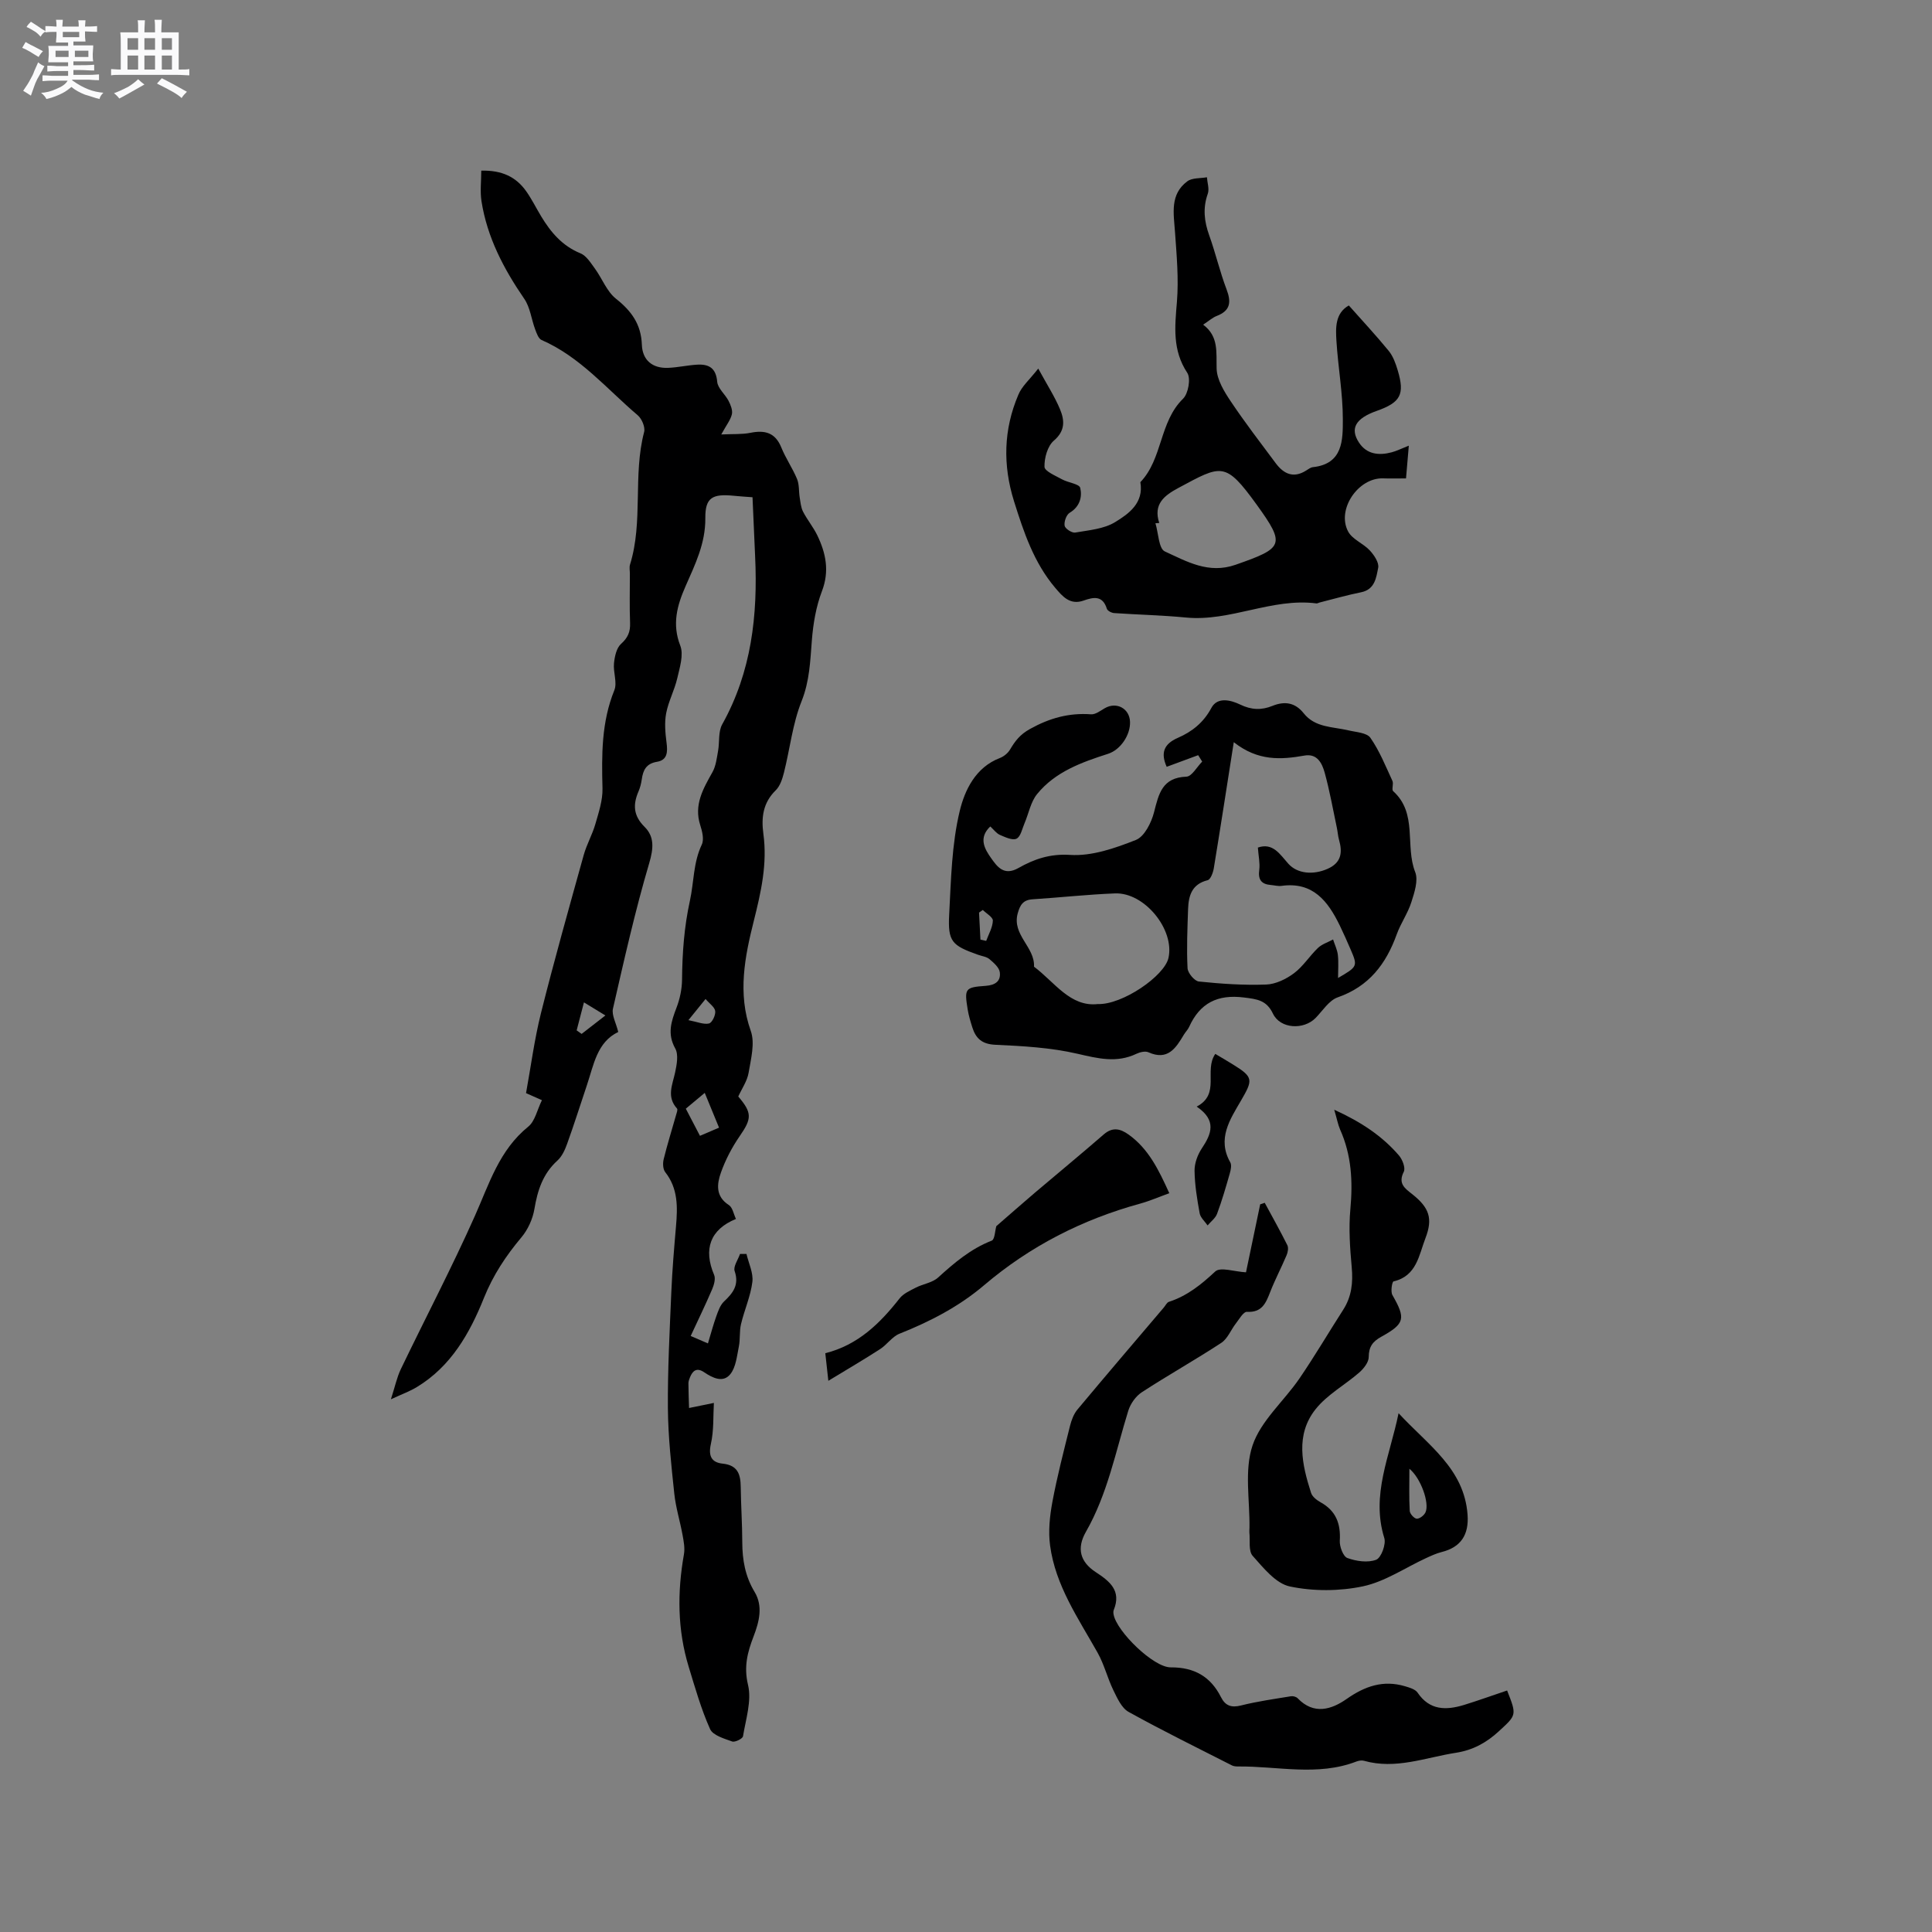 <svg enable-background="new 0 0 400 400" viewBox="0 0 400 400" xmlns="http://www.w3.org/2000/svg"><rect x="0" y="0" width="400" height="400" fill="#808080" stroke="none"/><path d="m6.8 9.5c.6.3 1.3.7 2.1 1.1-.4.4-.7.8-.9 1.2-.7-.4-1.3-.8-1.8-1.1s-1.1-.6-1.6-.8c.2-.4.5-.8.7-1.2.4.2.8.5 1.5.8zm.9 6.9c-.3.6-.5 1.1-.7 1.7s-.4 1.1-.6 1.7c-.6-.4-1.1-.7-1.6-1 .7-1 1.2-1.8 1.5-2.4.3-.5.6-1.1.8-1.7.3-.6.5-1.2.8-1.8.3.3.8.6 1.3.8-.7 1.3-1.2 2.2-1.5 2.7zm.1-11c.4.3 1 .7 1.7 1.1-.5.2-.8.6-1.1 1.1-.5-.6-1-1-1.4-1.2s-.9-.6-1.5-.8c.2-.4.5-.7.9-1.1.5.3.9.6 1.4.9zm10.5 13.1c1 .4 2 .6 3.1.7-.4.4-.7.8-.8 1.3-.9-.2-1.9-.6-3-.9-1-.4-2-.9-2.8-1.6-.5.4-1.1.9-1.9 1.3s-1.9.9-3.3 1.2c-.1-.3-.5-.8-1.1-1.3 1 0 2.1-.3 3.2-.8 1.2-.5 1.9-1 2.3-1.7h-3.2c-.4 0-1 0-2 .1v-1.2c1 0 1.7.1 2 .1h3.3v-1h-2.3c-.2 0-.9 0-2 .1v-1.2c1.2 0 1.9.1 2 .1h2.3v-.8h-4.1c0-.7.1-1.2.1-1.6 0-.5 0-1.1-.1-1.8h4.1v-.7h-2.5c0-.6.1-1.1.1-1.6v-.6h-.5c-.4 0-1 0-1.8.1v-1.3c1.2 0 1.9.1 2.1.1h.2c0-.3 0-.8-.1-1.4h1.4c0 .6-.1 1-.1 1.4h3.4c0-.4 0-.8-.1-1.3h1.5c0 .4-.1.9-.1 1.3.7 0 1.5 0 2.5-.1v1.2c-1 0-1.8-.1-2.5-.1v.6c0 .3 0 .8.1 1.5h-2.5v.8h4.1c0 .7-.1 1.3-.1 1.8s0 1 .1 1.5h-4.1v.8h1.4c.8 0 1.8 0 2.9-.1v1.2c-1 0-1.9-.1-2.8-.1h-1.5v1h3.2c.3 0 1 0 2.1-.1v1.2c-1.1 0-1.8-.1-2.1-.1h-3.4l-.1.1c1.4 1 2.4 1.5 3.4 1.9zm-4.1-6.7v-1.3h-2.7v1.3zm2.2-4.1v-1.1h-3.4v1.1zm1.9 4.1v-1.3h-2.8v1.3z" fill="#fafafb"/><path d="m37 6.7v2.3 5.4c1 0 1.8 0 2.2-.1v1.3c-.6 0-1.5-.1-2.5-.1h-11.9c-.7 0-1.3 0-1.8.1v-1.3c.5 0 1.1.1 2 .1v-5.2c0-1 0-1.8-.1-2.5h3.7c0-1.3 0-2.1-.1-2.5h1.5c0 .4-.1 1.3-.1 2.5h2.2c0-1.2 0-2.1-.1-2.6h1.5c0 .4-.1 1.3-.1 2.6zm-12.3 13.7c-.3-.4-.7-.8-1.1-1.1 1.1-.4 2.1-.9 2.9-1.3.8-.5 1.5-1 2.1-1.6.4.4.9.8 1.3 1.1-2.5 1.4-4.2 2.4-5.2 2.9zm3.9-10.1v-2.4h-2.2v2.4zm0 4.1v-2.9h-2.2v2.9zm3.5-4.1v-2.4h-2.2v2.4zm0 4.1v-2.9h-2.2v2.9zm.4 2.9 1-1.1c.6.3 1.4.7 2.5 1.3s2 1.1 2.7 1.5c-.4.4-.8.8-1.1 1.3-.8-.8-2.5-1.7-5.1-3zm3.1-7v-2.4h-2.1v2.4zm0 4.1v-2.9h-2.1v2.9z" fill="#fafafb"/><g fill="#000001"><path d="m155.8 102.95c-1.59-.12-2.75-.19-3.91-.31-4.36-.43-5.9.35-5.86 4.61.05 5.27-2.12 9.62-4.11 14.16-1.72 3.92-2.82 7.8-1.08 12.25.74 1.9-.11 4.55-.62 6.77-.57 2.46-1.83 4.78-2.3 7.25-.37 1.95-.18 4.07.08 6.08.25 1.9.2 3.6-1.97 3.96-2.25.37-2.89 1.73-3.16 3.65-.12.83-.33 1.68-.66 2.45-1.19 2.75-1.11 5.04 1.24 7.37 2.05 2.03 1.87 4.44.97 7.49-2.93 9.92-5.2 20.05-7.51 30.14-.31 1.34.64 2.97 1.09 4.84-4.41 2.11-5.07 6.82-6.51 11.08-1.35 4.01-2.62 8.05-4.06 12.04-.45 1.26-1.07 2.64-2.02 3.5-3.02 2.73-4.12 6.18-4.77 10.05-.35 2.06-1.34 4.25-2.68 5.84-3.22 3.84-5.87 7.83-7.77 12.56-2.93 7.3-6.81 14.18-13.91 18.46-1.42.86-3.02 1.44-5.35 2.52.84-2.58 1.23-4.52 2.06-6.25 5.09-10.59 10.56-21.01 15.34-31.74 2.96-6.64 5.03-13.6 11.04-18.46 1.41-1.14 1.84-3.48 2.83-5.48-1.07-.48-1.87-.83-3.29-1.46.99-5.42 1.72-11.07 3.09-16.56 2.75-10.96 5.82-21.84 8.85-32.73.61-2.2 1.79-4.24 2.42-6.44.69-2.4 1.53-4.92 1.47-7.36-.18-6.92-.23-13.71 2.45-20.32.64-1.58-.26-3.73-.07-5.58.14-1.4.51-3.16 1.45-4.01 1.43-1.28 1.95-2.51 1.88-4.35-.13-3.39-.04-6.79-.04-10.18 0-.64-.15-1.32.03-1.9 2.77-8.95.56-18.44 2.92-27.45.26-.99-.47-2.73-1.31-3.45-6.43-5.46-11.93-12.12-19.93-15.6-.64-.28-1.02-1.4-1.32-2.2-.79-2.11-1.03-4.55-2.26-6.33-4.25-6.19-7.67-12.7-8.85-20.18-.32-2.01-.05-4.12-.05-6.35 4.3-.11 7.21 1.31 9.3 4.26 1.16 1.64 2.05 3.46 3.09 5.18 2 3.32 4.38 6.14 8.15 7.68 1.23.5 2.13 1.99 2.99 3.16 1.5 2.06 2.46 4.73 4.36 6.24 3.22 2.55 5.21 5.3 5.36 9.52.12 3.23 2.22 4.92 5.43 4.79 2-.08 3.99-.54 6-.66 2.43-.14 3.92.67 4.17 3.54.12 1.37 1.64 2.58 2.35 3.95.43.84.88 1.94.69 2.77-.27 1.18-1.13 2.23-2.2 4.19 2.45-.12 4.29.01 6.03-.34 2.99-.6 5.14-.06 6.4 3.03.91 2.25 2.33 4.29 3.26 6.53.48 1.15.34 2.55.55 3.82.16.99.25 2.07.69 2.94.87 1.69 2.12 3.19 2.95 4.9 1.78 3.7 2.56 7.4.96 11.58-1.22 3.19-1.81 6.71-2.08 10.13-.34 4.3-.46 8.45-2.14 12.66-1.86 4.66-2.4 9.84-3.64 14.76-.33 1.3-.8 2.78-1.71 3.67-2.64 2.58-3.01 5.62-2.55 9.02.84 6.18-.47 11.98-1.99 18.04-1.83 7.29-3.4 14.97-.62 22.75.9 2.53.03 5.8-.45 8.67-.29 1.71-1.4 3.28-2.14 4.91 2.91 3.4 2.8 4.59.3 8.2-1.6 2.32-2.95 4.9-3.89 7.55-.84 2.37-1.15 4.93 1.65 6.73.77.5.98 1.87 1.46 2.87-5.37 2.19-6.77 6.29-4.52 11.58.34.8-.02 2.06-.4 2.96-1.36 3.18-2.88 6.3-4.45 9.69 1.26.54 2.27.98 3.57 1.54.63-2.08 1.11-3.89 1.74-5.65.39-1.07.8-2.28 1.58-3.02 1.88-1.77 3.19-3.44 2.21-6.31-.32-.94.7-2.34 1.11-3.54h1.34c.45 1.93 1.45 3.94 1.22 5.79-.37 2.96-1.65 5.79-2.35 8.73-.36 1.5-.14 3.13-.45 4.65-.4 1.96-.6 4.26-1.76 5.71-1.51 1.88-3.69.78-5.44-.4-1.5-1.01-2.35-.35-2.92 1.07-.16.39-.32.81-.32 1.22.01 1.71.08 3.41.13 5.12 1.53-.31 3.05-.62 5.14-1.05-.16 2.64.02 5.66-.62 8.5-.57 2.53.16 3.83 2.44 4.07 3.13.33 3.71 2.21 3.74 4.83.05 3.82.31 7.63.32 11.44.01 3.66.6 7.05 2.55 10.29 1.78 2.95.96 6.16-.21 9.21-1.25 3.25-2.06 6.25-1.15 10.04.79 3.29-.46 7.1-1.04 10.64-.08.5-1.66 1.28-2.23 1.08-1.67-.6-4.01-1.27-4.59-2.58-1.85-4.13-3.09-8.53-4.42-12.88-2.34-7.66-2.38-15.43-.99-23.28.23-1.28-.04-2.69-.28-4-.52-2.86-1.4-5.66-1.71-8.53-.62-5.88-1.28-11.79-1.33-17.7-.06-8.03.37-16.06.71-24.09.19-4.55.58-9.1.97-13.64.34-3.95.44-7.79-2.23-11.18-.48-.61-.53-1.82-.33-2.65.75-3.07 1.7-6.09 2.56-9.13.13-.46.41-1.17.21-1.39-2.21-2.43-.94-4.92-.39-7.49.34-1.61.73-3.68.02-4.95-1.7-3.04-.82-5.59.26-8.43.7-1.82 1.13-3.86 1.15-5.81.05-5.51.43-10.89 1.63-16.35.84-3.84.68-7.88 2.46-11.62.5-1.06.09-2.75-.32-4.01-1.36-4.23.61-7.56 2.54-11.01.71-1.28.88-2.89 1.15-4.37.33-1.83.01-3.98.85-5.49 6.08-10.88 7.39-22.63 6.82-34.78-.19-4.02-.35-8.02-.54-12.25zm-6.93 130.52c-.99-2.42-1.91-4.66-2.96-7.2-1.53 1.27-2.64 2.2-3.92 3.27 1.01 1.93 1.95 3.73 2.93 5.62 1.46-.63 2.6-1.12 3.95-1.69zm-29.48-20.14c.34.24.69.49 1.03.73 1.64-1.27 3.28-2.54 4.92-3.82-1.29-.79-2.59-1.58-4.44-2.71-.64 2.44-1.07 4.12-1.51 5.8zm23.14-2.12c1.84.36 3.15.94 4.26.69.63-.14 1.39-1.72 1.29-2.55-.1-.84-1.19-1.56-2-2.52-1.25 1.56-2.15 2.66-3.55 4.38z"/><path d="m205.03 171.11c-2.5 2.36-1.18 4.65.16 6.54 1.26 1.78 2.66 3.77 5.67 2.06 3.23-1.83 6.5-2.98 10.7-2.71 4.49.29 9.3-1.39 13.62-3.1 1.77-.7 3.21-3.6 3.76-5.76.97-3.82 1.69-7.15 6.69-7.34 1.13-.04 2.18-2.03 3.27-3.12-.28-.44-.55-.88-.83-1.33-2.18.8-4.35 1.61-6.52 2.41-1.25-2.8-.67-4.7 2.32-6 2.92-1.27 5.31-3.15 6.93-6.19 1.27-2.39 4.11-1.59 5.94-.71 2.35 1.14 4.44 1.2 6.69.29 2.55-1.03 4.71-.71 6.49 1.53 2.37 2.99 6 2.76 9.24 3.53 1.59.38 3.83.48 4.57 1.55 1.89 2.71 3.15 5.88 4.56 8.92.28.61-.22 1.79.16 2.13 5.1 4.6 2.41 11.32 4.55 16.74.68 1.72-.16 4.25-.8 6.25-.73 2.3-2.2 4.36-3.02 6.64-2.21 6.14-5.74 10.79-12.22 13.05-1.8.63-3.1 2.75-4.56 4.25-2.48 2.55-7.34 2.29-8.85-.88-1.34-2.8-3.29-3-6-3.34-5.48-.69-9.12 1.15-11.36 6.1-.26.57-.74 1.03-1.07 1.58-1.67 2.79-3.33 5.46-7.36 3.66-.65-.29-1.74-.03-2.46.31-4.11 1.97-7.99.97-12.22 0-5.52-1.28-11.31-1.6-17.01-1.86-2.77-.13-4.04-1.31-4.77-3.63-.38-1.21-.75-2.43-.95-3.67-.7-4.32-.58-4.6 3.71-4.9 2.01-.14 3.17-.98 2.94-2.8-.12-1-1.26-1.98-2.14-2.73-.6-.51-1.56-.62-2.35-.9-5.45-1.93-6.29-2.72-5.99-8.37.38-7.18.52-14.52 2.19-21.44 1.03-4.25 3.25-9 8.3-10.93.81-.31 1.66-1 2.1-1.74 1.06-1.78 2.05-3.12 4.15-4.28 4.07-2.26 8.05-3.36 12.62-3.03.92.07 1.95-.74 2.85-1.26 2.42-1.41 5.14.04 5.23 2.83.09 2.66-1.92 5.76-4.55 6.61-5.49 1.76-10.92 3.71-14.68 8.32-1.34 1.64-1.74 4.02-2.61 6.05-.49 1.13-.79 2.77-1.66 3.2-.84.41-2.35-.32-3.46-.79-.73-.34-1.26-1.09-1.97-1.74zm55.4 4.37c3.12-1.08 4.56 1.4 6.31 3.35 1.86 2.08 5.18 2.37 8.15 1.04 2.85-1.28 3.08-3.39 2.34-6-.23-.81-.27-1.67-.45-2.5-.81-3.82-1.49-7.68-2.53-11.44-.53-1.88-1.52-3.96-4.16-3.5-4.87.86-9.63 1.19-14.65-2.77-1.46 9.31-2.76 17.73-4.14 26.13-.15.9-.67 2.3-1.28 2.45-3.26.81-3.94 3.19-4.04 5.96-.14 4.09-.32 8.19-.11 12.26.05.99 1.44 2.66 2.34 2.75 4.62.48 9.29.8 13.93.63 1.96-.07 4.13-1.12 5.75-2.33 1.91-1.42 3.24-3.59 4.99-5.26.84-.79 2.07-1.17 3.12-1.74.34 1.07.87 2.12.99 3.21.17 1.5.04 3.04.04 4.76 4.06-2.36 4.1-2.43 2.58-5.95-.71-1.65-1.44-3.3-2.22-4.91-2.45-5.03-5.55-9.11-12.06-8.21-.72.1-1.47-.12-2.21-.18-2-.16-2.69-1.14-2.4-3.18.17-1.36-.17-2.83-.29-4.57zm-33.13 32.4c5.09.17 13.79-5.82 14.62-9.55 1.31-5.87-4.96-13.6-11.07-13.36-5.69.22-11.37.85-17.06 1.22-1.94.12-2.59 1.13-3.08 2.9-1.24 4.48 3.58 6.97 3.37 11.05 4.29 3.22 7.5 8.38 13.22 7.74zm-23.82-19.48c-.26.18-.52.36-.78.54.1 1.86.19 3.72.29 5.59.4.09.79.18 1.19.27.51-1.39 1.33-2.78 1.38-4.19.03-.71-1.34-1.48-2.08-2.21z"/><path d="m214.96 76.31c1.87 3.43 3.42 5.82 4.5 8.41.94 2.26 1.15 4.44-1.27 6.51-1.31 1.12-1.99 3.59-1.94 5.42.02.91 2.3 1.85 3.65 2.6 1.25.69 3.55.93 3.75 1.76.44 1.87-.08 3.89-2.18 5.15-.69.41-1.2 1.85-1.05 2.69.11.61 1.51 1.53 2.19 1.41 2.82-.49 5.93-.73 8.26-2.16 2.84-1.73 5.97-3.97 5.23-8.27 4.65-4.86 3.89-12.45 8.84-17.28 1.09-1.06 1.64-4.21.87-5.36-3.1-4.7-2.57-9.54-2.14-14.7.39-4.78-.06-9.65-.4-14.47-.27-3.83-1.09-7.77 2.55-10.48 1-.75 2.69-.59 4.06-.84.08 1.14.53 2.42.18 3.41-1.06 2.98-.74 5.74.3 8.63 1.32 3.68 2.2 7.53 3.59 11.18 1 2.64.79 4.4-2.03 5.49-.87.33-1.6 1.01-2.82 1.81 3.26 2.43 2.69 5.73 2.79 9.12.07 2.3 1.57 4.74 2.94 6.78 2.93 4.38 6.15 8.56 9.3 12.79 1.65 2.21 3.67 3.17 6.29 1.51.45-.28.92-.65 1.41-.7 6.25-.68 6.19-5.65 6.19-9.91 0-5.38-.98-10.75-1.32-16.14-.18-2.82-.29-5.81 2.56-7.43 2.83 3.2 5.66 6.22 8.27 9.42.9 1.11 1.43 2.6 1.85 4 1.5 5.01.6 6.66-4.34 8.41-4.36 1.54-5.61 3.63-3.67 6.57 1.6 2.44 4.13 2.71 6.78 2 .98-.26 1.91-.73 3.53-1.37-.22 2.62-.4 4.65-.58 6.78-1.83 0-3.29.04-4.76-.01-5.14-.16-9.66 6.45-7.22 11.01.87 1.63 3.14 2.46 4.49 3.92.89.96 1.94 2.53 1.73 3.58-.41 2.01-.66 4.49-3.53 5.07-2.9.58-5.76 1.41-8.63 2.13-.21.05-.42.2-.61.18-9.25-1.2-17.82 3.82-27.06 2.92-4.93-.48-9.9-.58-14.85-.92-.54-.04-1.37-.47-1.5-.9-.87-2.8-2.78-2.41-4.81-1.69-2.82 1-4.38-.87-5.88-2.64-4.42-5.21-6.52-11.53-8.53-17.93-2.34-7.48-2.17-14.84.89-22.02.7-1.75 2.3-3.11 4.13-5.44zm25.05 31.97c-.26.02-.53.03-.79.05.62 2.02.67 5.26 1.95 5.84 4.53 2.07 9.04 4.72 14.64 2.76 9.9-3.47 10.42-4.08 4.37-12.45-6.52-9-7.24-8.27-16.22-3.45-2.88 1.55-5.24 3.32-3.95 7.25z"/><path d="m312.03 350c2.04 5.16 1.95 5.06-1.71 8.44-2.57 2.37-5.36 3.9-8.86 4.45-6.33.98-12.49 3.52-19.07 1.66-.47-.13-1.08-.03-1.55.15-8.07 3.11-16.35.94-24.54 1.03-.41 0-.88-.04-1.24-.22-7.16-3.64-14.38-7.19-21.4-11.08-1.44-.8-2.34-2.83-3.14-4.46-1.23-2.53-1.9-5.35-3.27-7.79-3.99-7.1-8.73-13.9-9.84-22.19-.4-2.95-.07-6.1.48-9.06.99-5.29 2.35-10.52 3.65-15.74.3-1.18.77-2.45 1.54-3.37 5.91-7.08 11.9-14.09 17.88-21.12.34-.4.62-1.03 1.05-1.17 3.79-1.23 6.7-3.59 9.6-6.29 1.06-.98 3.98.05 6.36.18.98-4.67 1.96-9.38 2.94-14.08.31-.1.62-.21.94-.31 1.58 2.92 3.2 5.81 4.68 8.77.27.55.11 1.47-.16 2.09-1.08 2.56-2.39 5.04-3.4 7.63-.89 2.29-1.7 4.26-4.81 4.08-.72-.04-1.59 1.51-2.28 2.4-1.04 1.33-1.71 3.16-3.02 4.02-5.4 3.54-11.05 6.7-16.46 10.23-1.25.81-2.35 2.38-2.8 3.82-2.62 8.47-4.29 17.24-8.78 25.09-1.97 3.45-1.16 6.24 2.04 8.33 2.93 1.92 5.35 3.85 3.73 7.84-.11.28-.09.64-.03.94.64 3.51 8.26 10.96 11.82 10.94 4.88-.03 8.26 1.9 10.42 6.18.88 1.75 2.12 2.22 4.14 1.71 3.4-.86 6.89-1.34 10.35-1.91.44-.07 1.09.11 1.39.43 3.33 3.47 7 2.32 10.1.15 3.8-2.67 7.6-3.99 12.11-2.65.94.28 2.13.62 2.61 1.33 2.5 3.7 5.91 3.66 9.58 2.55 2.99-.92 5.96-2 8.95-3z"/><path d="m276.24 229.76c5.54 2.52 9.92 5.42 13.41 9.48.72.84 1.38 2.58.99 3.36-1.24 2.45.21 3.43 1.76 4.65 3.49 2.77 4.31 5 2.72 9.11-1.35 3.49-1.8 7.82-6.6 8.94-.31.07-.64 2.11-.24 2.82 2.78 4.86 2.62 5.92-2.3 8.64-1.79.99-2.59 2.08-2.6 4.2 0 1.07-1.02 2.37-1.92 3.17-2.99 2.61-6.68 4.6-9.09 7.64-4.2 5.29-2.82 11.43-.93 17.31.25.79 1.18 1.51 1.97 1.95 3.19 1.77 4.19 4.42 3.98 7.96-.07 1.21.7 3.27 1.57 3.58 1.84.67 4.24 1.02 5.96.36 1.04-.4 2.09-3.23 1.68-4.51-2.77-8.91 1.12-16.85 2.96-25.83 6.13 6.64 13.56 11.43 14.28 20.97.32 4.2-1.38 6.78-5.36 7.77-1.11.28-2.18.78-3.23 1.26-4.34 2-8.5 4.87-13.06 5.84-4.87 1.03-10.28 1.05-15.14.03-2.91-.61-5.48-3.85-7.7-6.34-.9-1.01-.5-3.19-.68-4.84-.03-.31.02-.63.02-.95.09-5.72-1.1-11.88.63-17.05 1.72-5.14 6.52-9.2 9.73-13.9 3.16-4.63 6.01-9.48 9.04-14.2 1.75-2.72 2.06-5.62 1.77-8.8-.36-3.99-.65-8.06-.28-12.04.52-5.72.25-11.19-2.13-16.49-.45-1.05-.65-2.2-1.21-4.09zm15.56 74.33c0 3.14-.09 5.94.07 8.73.03.6.92 1.58 1.45 1.61.6.03 1.52-.69 1.81-1.31.88-1.9-.96-7.1-3.33-9.03z"/><path d="m206.28 253.86c2.78-2.41 5.36-4.69 7.98-6.92 4.75-4.03 9.56-7.99 14.26-12.07 1.83-1.59 3.43-1.19 5.13.02 4.15 2.96 6.25 7.32 8.44 12.15-2.13.77-4.03 1.6-6.01 2.15-12 3.29-22.82 8.81-32.32 16.89-5.21 4.43-11.19 7.53-17.53 10.05-1.52.61-2.59 2.27-4.03 3.2-3.33 2.15-6.75 4.15-10.7 6.55-.25-2.27-.43-3.85-.63-5.71 6.79-1.71 11.32-6.18 15.38-11.35.79-1.01 2.17-1.61 3.36-2.23 1.5-.77 3.41-1.01 4.6-2.08 3.38-3.07 6.77-5.96 11.12-7.65.64-.26.67-2.07.95-3z"/><path d="m247.76 229.11c4.99-2.62 1.45-7.41 3.85-10.91 1.2.71 2.42 1.42 3.63 2.17 4.31 2.66 4.21 3.18 1.64 7.59-2.23 3.83-4.92 7.83-2.17 12.68.33.58.11 1.59-.1 2.32-.8 2.8-1.61 5.61-2.63 8.34-.34.92-1.29 1.61-1.96 2.41-.57-.83-1.47-1.6-1.64-2.5-.53-2.91-1.02-5.87-1.06-8.82-.02-1.55.63-3.31 1.5-4.62 2.03-3.04 3.13-5.81-1.06-8.66z"/></g></svg>